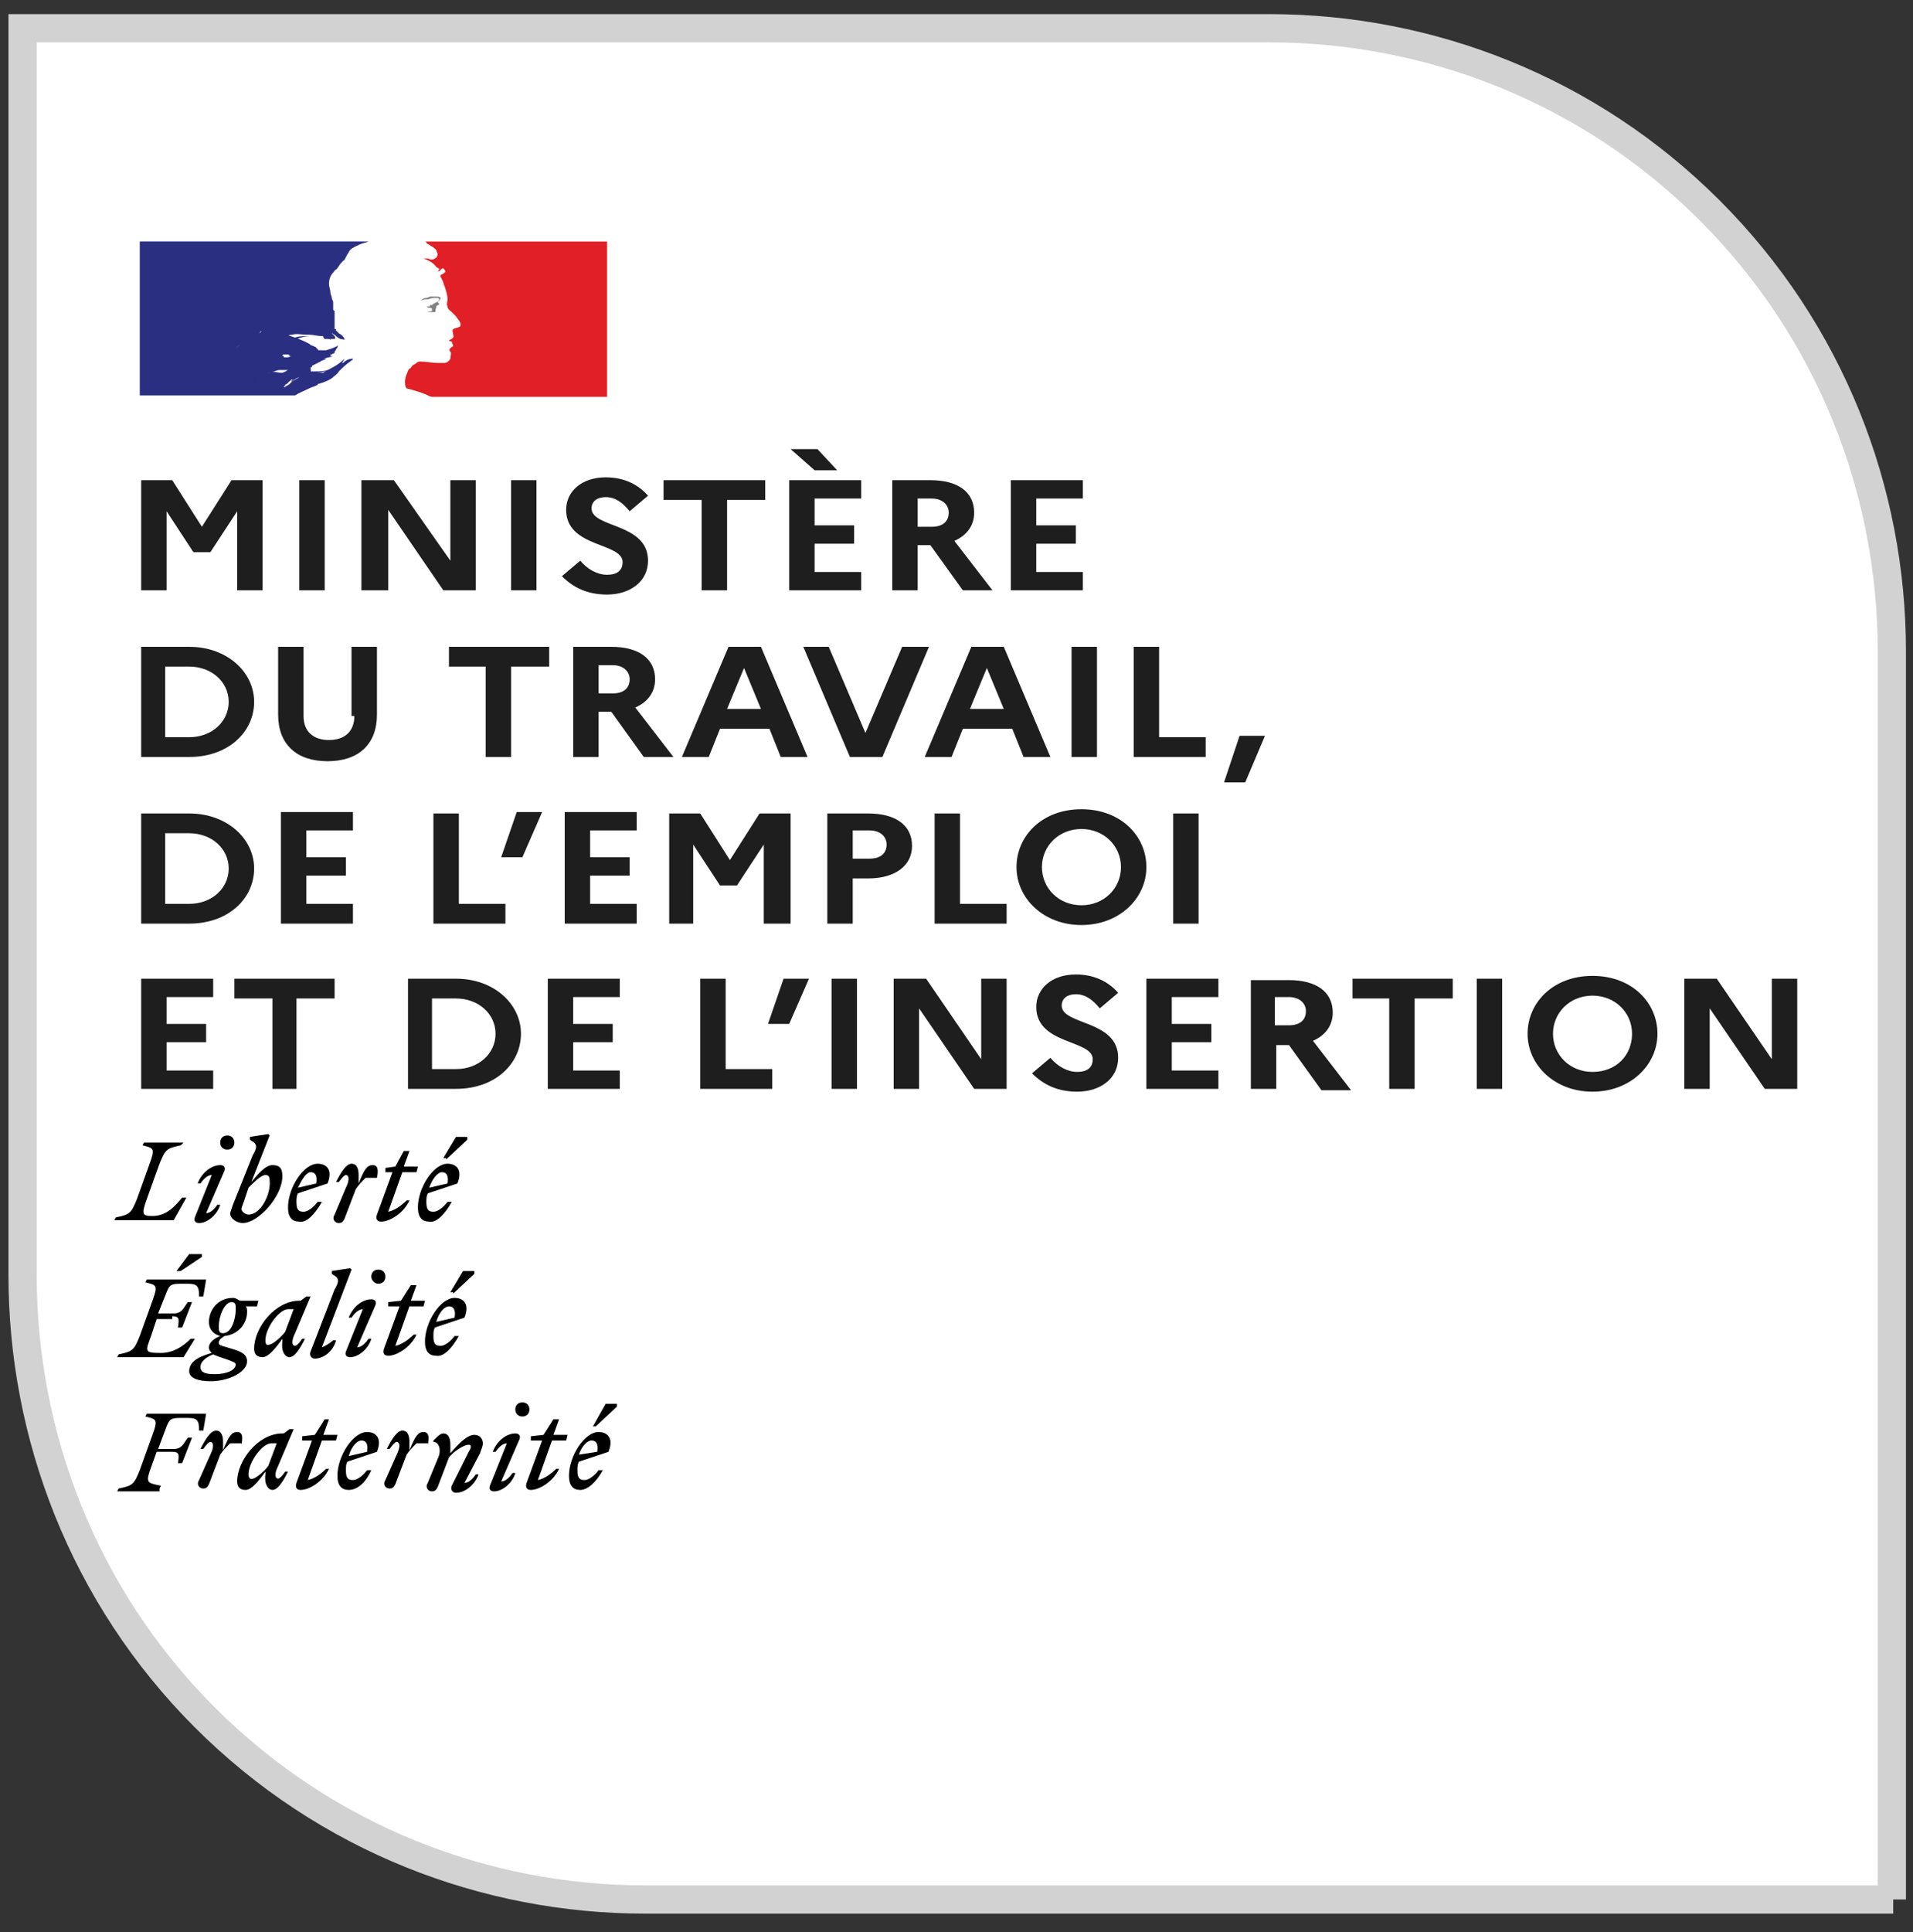 <?xml version="1.0" encoding="utf-8"?>
<!-- Generator: Adobe Illustrator 19.0.0, SVG Export Plug-In . SVG Version: 6.00 Build 0)  -->
<svg version="1.1" id="Layer_1" xmlns="http://www.w3.org/2000/svg" xmlns:xlink="http://www.w3.org/1999/xlink" x="0px" y="0px"
	 viewBox="0 0 135.5 136.8" style="enable-background:new 0 0 135.5 136.8;" xml:space="preserve">
<rect x="0" y="0" width="135.5" height="136.8" fill="#333333" stroke="none"/>
<style type="text/css">
	.st0{fill:#FFFFFF;stroke:#D1D2D1;stroke-width:2;stroke-miterlimit:10;}
	.st1{fill:#FFFFFF;}
	.st2{fill:#2A2F82;}
	.st3{fill:#E01F26;}
	.st4{fill:#818181;}
	.st5{fill:#1E1E1E;}
</style>
<path id="XMLID_1_" class="st0" d="M134.1,134.5H45.7c-11.3,0-22.6-4.3-31.2-12.9S1.6,101.6,1.6,90.3V2h88.3
	c11.3,0,22.6,4.3,31.2,12.9c8.6,8.6,12.9,19.9,12.9,31.2V134.5z"/>
<rect id="XMLID_70_" x="9.9" y="17.1" class="st1" width="33.1" height="10.8"/>
<path id="XMLID_131_" class="st2" d="M23.6,26.7c0.1-0.1,0.3-0.2,0.4-0.4c0.2-0.2,0.5-0.5,0.8-0.7c0.1-0.1,0.2-0.1,0.2-0.2
	c0,0,0,0,0,0c0,0,0,0,0,0c-0.1,0-0.1,0.1-0.1,0.1c0,0-0.1,0.1-0.1,0.1c0,0,0,0,0,0l0.2-0.2c0,0,0,0,0,0c0,0,0,0,0,0
	c-0.3,0-0.5,0.1-0.7,0.3l0,0c0,0-0.1,0-0.1,0c0,0,0,0,0,0c-0.2,0.1-0.3,0.2-0.5,0.3h0c-0.1,0.1-0.3,0.2-0.4,0.2v0
	c-0.1,0-0.1,0-0.2,0.1c-0.1,0-0.2,0.1-0.2,0.1c-0.2,0-0.3,0-0.4,0h0h0l0,0h0h0l0,0c0,0-0.1,0-0.1,0c-0.3,0-0.6,0.1-0.8,0.1l0,0l0,0
	l0,0c-0.1,0-0.3,0.1-0.4,0.2c0,0,0,0,0,0c0,0,0,0,0,0c0,0-0.1,0.1-0.2,0.1c-0.1,0-0.2,0.1-0.3,0.2c0,0-0.1,0.1-0.1,0.1c0,0,0,0,0,0
	c0,0-0.1,0.1-0.1,0.1l0,0l0,0v0h0l0,0l0,0v0c-0.1,0.1-0.2,0.1-0.3,0.2c0,0,0,0-0.1,0c0,0,0,0,0,0c0,0,0-0.1,0.1-0.1
	c0,0,0-0.1,0.1-0.1c0,0,0.1-0.1,0.1-0.1c0,0,0,0,0,0c0,0,0,0,0,0c0.1-0.1,0.2-0.2,0.4-0.3c0,0,0,0,0,0c0,0,0,0,0,0c0,0,0,0,0,0
	c0,0,0,0,0,0c0,0,0,0,0,0l0,0c0,0-0.1,0-0.1,0.1c0,0,0,0,0,0l0,0c0,0-0.1,0.1-0.1,0.1c0,0,0,0,0,0c0,0,0,0,0,0l0,0l0,0l0,0l0,0l0,0
	l0,0l0,0c0,0,0,0,0,0l0,0l0,0l0,0c0,0,0,0,0,0l0,0l0,0l0,0l0,0l0,0l0,0l0,0h0l0,0l0,0c0,0,0,0,0,0c0,0,0,0,0,0c0,0,0.1-0.1,0.2-0.1
	h0c0.1,0,0.1-0.1,0.2-0.1l0,0l0,0c0,0,0.1,0,0.1,0c0,0,0,0,0,0l0,0c-0.1,0-0.2,0.1-0.4,0.2c0,0,0,0,0,0c0,0,0,0-0.1,0c0,0,0,0,0,0
	c0,0,0,0,0.1-0.1c0,0,0,0,0.1,0c0,0,0,0,0,0c0.5-0.3,1-0.4,1.6-0.5c0.3,0,0.7-0.1,1-0.2l0.2-0.1c0.1,0,0.1-0.1,0.2-0.1
	c0.1,0,0.1-0.1,0.2-0.1c0.2-0.1,0.3-0.3,0.4-0.5c0,0,0,0,0,0c-0.3,0.3-0.6,0.5-1,0.7c-0.3,0.2-0.7,0.2-1.1,0.2c-0.1,0-0.3,0-0.4,0
	c0,0,0.1,0,0.1,0c0,0,0-0.1,0.1-0.1c0,0,0,0,0,0h0.1c0,0,0,0,0,0c0,0,0,0,0,0c0,0,0.1,0,0.1,0c0,0-0.1,0-0.1,0c-0.1,0-0.1,0-0.2,0
	c0,0,0,0,0-0.1c0,0,0,0,0-0.1h0.1c0,0,0-0.1,0-0.1c0.2-0.1,0.4-0.2,0.6-0.3c0.1-0.1,0.3-0.1,0.4-0.2c0,0,0,0-0.1,0c0,0-0.1,0-0.1,0
	c0,0,0,0,0,0c0,0,0,0,0,0c0.1,0,0.3-0.1,0.4-0.1c0.1,0,0.2-0.1,0.3-0.1c0,0-0.1,0-0.1,0c-0.1,0-0.1,0-0.2,0c0,0,0,0,0,0
	c0,0,0.1,0,0.1,0v-0.1c0,0,0,0,0,0c0,0,0,0,0,0c0,0,0,0,0.1,0c0,0,0.1,0,0.1,0c0,0-0.1,0-0.1,0c0.1-0.1,0.2-0.1,0.3-0.1
	c0,0,0,0-0.1,0c0,0,0,0,0,0s0,0,0,0h0c0,0,0,0,0-0.1l0,0c0,0,0,0,0,0c0.1-0.1,0.1-0.2,0.2-0.3c0-0.1,0-0.1,0.1-0.2c0,0,0,0,0,0
	c-0.2,0.2-0.6,0.3-0.9,0.4l0,0h-0.1c-0.1,0-0.3,0-0.4,0c-0.1,0-0.1-0.1-0.1-0.1c0,0-0.1,0-0.1-0.1c-0.2-0.1-0.4-0.2-0.6-0.2
	c-0.6-0.2-1.2-0.2-1.8-0.2c0.2-0.1,0.3-0.1,0.5-0.1c0.1,0,0.2,0,0.3-0.1c0.1,0,0.1,0,0.2,0c0.3-0.1,0.6-0.2,1-0.2c0,0-0.1,0-0.2,0
	c0,0,0,0-0.1,0c-0.3,0-0.5,0-0.8,0.1c-0.1,0-0.1,0-0.2,0c-0.1,0-0.2,0.1-0.3,0.1c-0.1,0-0.2,0.1-0.3,0.1c-0.1,0-0.1,0-0.1,0.1
	c-0.1,0-0.1,0.1-0.2,0.1v-0.1c0.2-0.2,0.5-0.5,0.9-0.5c0.3-0.1,0.7,0,1,0h0c0.1,0,0.1,0,0.2,0c0.3,0,0.6,0.1,0.9,0.1
	c0.1,0,0.1,0,0.1,0.1c0,0,0.1,0.1,0.1,0.1c0.1,0,0.1,0,0.2,0c0.1,0,0.2,0,0.2,0.1c0,0,0,0,0,0c0,0,0-0.1,0-0.1c0.1,0,0.1,0,0.2,0
	c0,0,0.1,0,0.1,0c0.1-0.1,0-0.2-0.1-0.3c-0.1-0.1-0.1-0.1-0.1-0.1c0,0,0,0,0,0c0.1,0,0.1,0.1,0.2,0.1c0.1,0.1,0.2,0.2,0.4,0.3
	c0.1,0,0.4,0.1,0.3,0c-0.1-0.2-0.2-0.3-0.4-0.4c-0.1-0.1-0.1-0.1-0.2-0.2v-0.1c0,0,0,0-0.1,0c0,0,0,0,0,0V22c-0.1,0-0.1-0.1-0.1-0.1
	c0,0,0-0.1,0-0.1c0-0.1,0-0.1,0-0.2c0-0.1,0-0.1,0-0.2c0-0.1-0.1-0.2-0.1-0.3c0-0.1-0.1-0.3-0.1-0.4h0v0l0,0l0,0
	c0-0.2-0.1-0.4-0.1-0.6c0-0.3,0.1-0.6,0.3-0.8c0.1-0.1,0.1-0.2,0.2-0.2c0.2-0.2,0.3-0.5,0.6-0.7c0.1-0.2,0.2-0.4,0.4-0.7l0,0
	c0.2-0.2,0.5-0.3,0.7-0.4c0.2-0.1,0.4-0.1,0.6-0.2H9.9V28h11c0.3-0.2,0.6-0.3,1-0.5c0.2-0.1,0.3-0.1,0.5-0.2c0,0,0.1,0,0.1-0.1l0,0
	l0,0l0,0C22.9,27.1,23.4,26.9,23.6,26.7z M20,25.2c0-0.1,0.1-0.1,0.2-0.1c0,0,0.1,0,0.1,0l0,0l0,0l0,0c0,0,0.1,0,0.1,0
	c0,0,0.1,0,0.1,0.1c0,0,0,0,0.1,0c-0.1,0.1-0.2,0.1-0.3,0.1c-0.1,0-0.1,0-0.2,0C20.1,25.2,20.1,25.2,20,25.2
	C20,25.2,20,25.2,20,25.2z M17.4,23.7c-0.2,0.4-0.4,0.7-0.7,1c0,0,0,0,0,0c0.5-0.6,1-1,1.8-1.4c0,0,0,0,0,0c0,0,0,0,0,0
	c0.2,0,0.3-0.2,0.4-0.4c0,0,0.1-0.1,0.1-0.1c0.1-0.2,0.3-0.3,0.4-0.4c0.1-0.1,0.2-0.1,0.3-0.2c0,0,0,0,0,0.1c0,0,0,0,0.1,0
	c0,0,0.1,0,0.1,0c0.1,0,0.1,0,0.1-0.1c-0.2-0.1-0.4-0.1-0.6,0c-0.5,0.2-0.9,0.5-1.3,0.9C17.9,23.3,17.6,23.6,17.4,23.7z M18.5,23.5
	C18.4,23.5,18.4,23.6,18.5,23.5c-0.1,0.1-0.1,0.1-0.1,0.1c0-0.1,0.1-0.2,0.2-0.2C18.5,23.4,18.5,23.4,18.5,23.5
	C18.5,23.5,18.5,23.5,18.5,23.5C18.5,23.5,18.5,23.5,18.5,23.5z M19.6,26.6C19.6,26.6,19.6,26.6,19.6,26.6
	C19.6,26.5,19.6,26.5,19.6,26.6c0-0.1-0.1-0.1-0.1-0.1c0,0,0,0,0,0c0,0-0.1,0.1-0.1,0.1c0,0,0,0-0.1,0.1c0,0-0.1,0.1-0.1,0.1
	c0,0,0.1,0,0.1,0c0,0,0.1,0,0.1-0.1c0,0,0,0,0,0C19.5,26.7,19.5,26.6,19.6,26.6z M19.2,26.3L19.2,26.3c-0.1,0.1-0.2,0.1-0.3,0.2
	c-0.1,0-0.1,0.1-0.2,0.1c0,0-0.1,0-0.1,0c0,0,0,0,0,0c0,0,0,0,0,0c-0.1,0-0.2,0.1-0.2,0.2c0,0,0,0,0,0c0,0,0,0,0,0l0,0l0,0l0,0
	c0,0,0,0,0,0c0,0,0,0,0,0c0,0-0.1,0,0,0v0l0,0c0,0,0,0,0,0c0,0,0,0,0,0l0,0c0,0,0,0,0,0c0,0,0,0,0,0c0,0-0.1,0-0.1,0.1
	c0,0-0.1,0.1-0.1,0.1l0,0l0,0c0,0,0,0,0,0l0,0l0,0l0,0l0,0c0,0,0,0,0,0l0,0c0,0,0,0,0,0l0,0l0,0c0,0,0,0,0,0l0,0l0,0l0,0
	c0,0,0,0,0.1-0.1l0,0c0,0,0,0,0,0l0,0c0,0,0,0,0,0l0,0c0,0,0-0.1,0.1-0.1l0,0l0,0c0,0,0,0,0,0c0,0,0,0,0,0c0,0,0,0,0,0l0,0l0,0
	c0,0,0,0,0,0c0,0,0,0,0,0c0,0,0,0,0,0l0,0l0,0c0,0,0,0,0,0c0,0,0,0,0,0c0,0,0,0,0,0l0,0v0c0,0,0,0,0,0c0,0,0,0,0,0
	c0,0,0.1-0.1,0.1-0.1c0,0,0,0,0,0l0,0c0,0,0,0,0,0c0,0,0,0,0,0c0,0,0,0,0,0c0,0-0.1,0,0,0c0,0,0,0,0.1,0c0,0,0.1-0.1,0.1-0.1l0,0
	c0,0,0,0,0.1,0c0,0,0,0,0,0l0,0c0,0,0,0,0.1-0.1l0,0c0,0,0,0,0,0c0.1-0.1,0.3-0.2,0.5-0.2c0.1,0,0.2-0.1,0.4-0.1c0.1,0,0.1,0,0.2,0
	c0.1,0,0.1,0,0.2,0c0.1,0,0.1,0,0.2,0c-0.2,0.1-0.3,0.2-0.5,0.2C19.3,26.3,19.2,26.3,19.2,26.3L19.2,26.3z M19.6,24.9h0.2
	c0,0,0,0-0.1,0C19.6,24.9,19.6,24.9,19.6,24.9c0.2,0.1,0.3,0.1,0.4,0c0.1,0,0.1,0,0.2,0c0,0,0,0,0-0.1c0.1,0,0.1,0,0.2,0
	c0.5-0.1,1.1-0.2,1.6-0.4c-0.5-0.3-1.1-0.5-1.7-0.7l0,0l0,0c-0.1,0-0.2-0.1-0.3-0.1c0,0,0,0,0.1,0c0,0,0.1,0,0.1,0
	c-0.1,0-0.1-0.1-0.2-0.1c-0.1,0-0.1,0-0.2,0c0,0,0,0,0,0c0,0,0.1,0,0.1,0c-0.1-0.1-0.2-0.1-0.4-0.1l0,0c-0.1,0-0.1,0-0.2,0
	c0.1,0,0.2-0.1,0.2-0.2c0,0,0,0-0.1,0c-0.3,0.1-0.5,0.3-0.6,0.6c0.1,0.1,0.2,0,0.3,0c0.1,0,0.1,0,0.2,0c-0.1,0-0.1,0.1-0.2,0.1
	c0,0-0.1,0-0.1,0c-0.1,0-0.1,0.1-0.1,0.1c0,0,0,0,0.1,0c-0.1,0-0.1,0-0.1,0.1c0.1,0,0.1,0,0.2,0c0,0,0.1,0,0.1,0c0,0,0,0,0,0l0,0
	c0,0,0,0,0,0c-0.1,0-0.2,0.1-0.2,0.2c0,0.1-0.1,0.1-0.1,0.1l0,0c0,0-0.1,0.1-0.1,0.1v0.1c-0.1,0.1-0.2,0.1-0.2,0.2l0,0
	c-0.2,0.1-0.3,0.2-0.4,0.4c0,0,0,0,0,0c0,0-0.1,0-0.1,0.1c0,0-0.1,0-0.1,0.1c0,0,0,0,0,0c0.1,0,0.3-0.1,0.4-0.2
	c0.1-0.1,0.2-0.1,0.3-0.2c0.1,0,0.2-0.1,0.3-0.1c0.1,0,0.1-0.1,0.2-0.1c0.1,0,0.1,0,0.2,0l0,0l0,0C19.4,24.8,19.5,24.8,19.6,24.9
	C19.5,24.8,19.5,24.9,19.6,24.9z M20.6,26.7C20.6,26.7,20.6,26.7,20.6,26.7L20.6,26.7c0,0,0.1-0.1,0.1-0.1
	C20.7,26.6,20.7,26.6,20.6,26.7C20.7,26.6,20.7,26.6,20.6,26.7C20.7,26.6,20.6,26.6,20.6,26.7z M25,25.3L25,25.3
	C25,25.4,25,25.3,25,25.3z"/>
<path id="XMLID_60_" class="st3" d="M43,17.1H30.1c0,0,0.1,0,0.1,0.1c0.1,0.1,0.2,0.1,0.3,0.2c0.2,0.1,0.3,0.2,0.4,0.3
	c0,0.1,0.1,0.2,0.1,0.3c0,0.1-0.1,0.3-0.2,0.3c-0.1,0.1-0.3,0.1-0.5,0c-0.1,0-0.2,0-0.3,0c0.3,0.1,0.7,0.3,0.9,0.6
	c0,0,0.1,0.1,0.2,0.1c0,0,0,0,0,0.1c0,0-0.1,0.1-0.1,0.1h0.1c0.1,0,0.1-0.2,0.3-0.2c0.1,0.1,0.2,0.2,0.1,0.3
	c-0.1,0.1-0.2,0.1-0.3,0.2c0,0,0,0.1,0,0.1c0.1,0.1,0.1,0.2,0.1,0.2c0.1,0.1,0.1,0.3,0.2,0.5c0.1,0.3,0.2,0.6,0.2,0.9
	c0,0.2-0.1,0.3,0,0.5c0,0.2,0.2,0.3,0.3,0.4c0.1,0.1,0.2,0.2,0.3,0.3c0.1,0.2,0.4,0.4,0.3,0.7c-0.1,0.1-0.3,0.1-0.5,0.2
	c-0.1,0.1,0,0.3,0,0.4c0.1,0.2-0.1,0.3-0.3,0.4c0,0.1,0.1,0,0.2,0.1c0,0.1,0.1,0.2,0.1,0.3c-0.1,0.1-0.4,0.2-0.2,0.4
	c0.1,0.1,0,0.3,0,0.5c-0.1,0.2-0.3,0.3-0.4,0.3c-0.1,0-0.3,0-0.4,0c0,0-0.1,0-0.1,0c-0.4,0-0.8-0.1-1.2-0.1c-0.1,0-0.2,0-0.3,0.1
	c-0.1,0.1-0.2,0.1-0.3,0.2l0,0c0,0,0,0,0,0c0,0,0,0,0,0c0,0,0,0,0,0c-0.1,0.1-0.1,0.2-0.2,0.2c0,0,0,0,0,0c0,0,0,0,0,0
	c-0.1,0.1-0.1,0.2-0.2,0.4c-0.2,0.5-0.1,0.9,0,1c0,0,0.8,0.2,1.3,0.4c0.2,0.1,0.4,0.2,0.5,0.2H43V17.1z"/>
<path id="XMLID_59_" class="st4" d="M30.9,21.1c0.1,0,0.2,0,0.2,0.1c0,0.2-0.3,0.2-0.5,0.4h-0.1c-0.1,0,0,0.1-0.1,0.1
	c-0.1,0-0.1,0-0.2,0c0.1,0.1,0.2,0.1,0.3,0.1c0,0,0.1,0,0.1,0.1c0,0,0,0,0,0c0,0,0,0,0,0V22c-0.1,0.1-0.2,0-0.3,0.1
	c0.2,0,0.4,0,0.5,0c0.1,0,0-0.2,0.1-0.3c0,0,0-0.1,0-0.1c0,0,0.1-0.1,0.1-0.1c0.1,0,0.1,0,0.1-0.1c0,0-0.1-0.1-0.1-0.1
	c0.1-0.1,0.2-0.2,0.2-0.3c0-0.1-0.2-0.1-0.3-0.1c-0.1,0-0.3,0-0.4,0c-0.1,0-0.2,0.1-0.3,0.1c-0.2,0-0.3,0.1-0.4,0.2
	c0.2-0.1,0.3-0.1,0.5-0.1C30.6,21.1,30.7,21.1,30.9,21.1z"/>
<path id="XMLID_72_" class="st5" d="M10,41.8h1.8v-5.6l1.9,2.9h1.2l1.9-2.9v5.6h1.8V34h-2.2l-2.1,3.3L12.2,34H10V41.8z M21.3,41.8
	H23V34h-1.8V41.8z M25.7,41.8h1.8v-5.7l3.9,5.7h2.3V34h-1.8v5.7L27.9,34h-2.3V41.8z M36.2,41.8H38V34h-1.8V41.8z M39.8,40.8
	c0.8,0.8,1.8,1.3,3.2,1.3c1.6,0,2.9-0.9,2.9-2.4c0-2.7-4-2.3-4-3.7c0-0.5,0.4-0.8,1-0.8c0.7,0,1.2,0.4,1.7,1l1.3-1.1
	c-0.7-0.8-1.7-1.3-3-1.3c-1.7,0-2.8,1-2.8,2.3c0,2.7,4,2.3,4,3.7c0,0.6-0.4,0.9-1.1,0.9c-0.7,0-1.4-0.4-1.9-1L39.8,40.8z M47,35.4
	h2.7v6.4h1.8v-6.4h2.7V34H47V35.4z M57.7,33.3h1.6l-1.4-1.5H56L57.7,33.3z M55.9,41.8H61v-1.3h-3.3v-2h2.8v-1.3h-2.8v-1.9H61V34
	h-5.1V41.8z M63.2,41.8H65v-3.2h0.9l2.3,3.2h2.1l-2.7-3.5c0.9-0.4,1.4-1.1,1.4-2c0-1.5-1.2-2.3-3.1-2.3h-2.7V41.8z M66,35.3
	c0.7,0,1.2,0.4,1.2,1c0,0.6-0.4,1-1.2,1h-1v-2H66z M71.6,41.8h5.1v-1.3h-3.3v-2h2.8v-1.3h-2.8v-1.9h3.3V34h-5.1V41.8z M10,53.6h3.4
	c2.8,0,4.6-1.8,4.6-3.9c0-2.1-1.9-3.9-4.6-3.9H10V53.6z M13.4,47.2c1.6,0,2.8,1.1,2.8,2.5c0,1.4-1.2,2.5-2.8,2.5h-1.7v-5H13.4z
	 M25.1,50.7c0,1.1-0.7,1.7-1.8,1.7c-1.1,0-1.8-0.6-1.8-1.7v-4.9h-1.8v4.8c0,2.1,1.3,3.3,3.5,3.3c2.2,0,3.5-1.2,3.5-3.3v-4.8h-1.8
	V50.7z M31.7,47.2h2.7v6.4h1.8v-6.4h2.7v-1.4h-7.1V47.2z M40.6,53.6h1.8v-3.2h0.9l2.3,3.2h2.1L45,50.1c0.9-0.4,1.4-1.1,1.4-2
	c0-1.5-1.2-2.3-3.1-2.3h-2.7V53.6z M43.4,47.1c0.7,0,1.2,0.4,1.2,1c0,0.6-0.4,1-1.2,1h-1v-2H43.4z M48.3,53.6h1.9l0.8-2h3.5l0.8,2
	h1.9l-3.3-7.8h-2.3L48.3,53.6z M51.5,50.2l1.2-2.9l1.2,2.9H51.5z M56.9,45.8l3.3,7.8h2.3l3.3-7.8h-1.9l-2.6,6.1l-2.6-6.1H56.9z
	 M65.5,53.6h1.9l0.8-2h3.5l0.8,2h1.9l-3.3-7.8h-2.3L65.5,53.6z M68.7,50.2l1.2-2.9l1.2,2.9H68.7z M75.9,53.6h1.8v-7.8h-1.8V53.6z
	 M80.3,53.6h5.1v-1.4h-3.3v-6.4h-1.8V53.6z M88.2,55.4l1.4-3.3h-1.8l-1.1,3.3H88.2z M10,65.4h3.4c2.8,0,4.6-1.8,4.6-3.9
	s-1.9-3.9-4.6-3.9H10V65.4z M13.4,59c1.6,0,2.8,1.1,2.8,2.5c0,1.4-1.2,2.5-2.8,2.5h-1.7v-5H13.4z M19.9,65.4H25V64h-3.3v-2h2.8v-1.3
	h-2.8v-1.9H25v-1.3h-5.1V65.4z M30.7,65.4h5.1v-1.4h-3.3v-6.4h-1.8V65.4z M37,60.7l1.4-3.2h-1.8l-1.1,3.2H37z M40,65.4h5.1V64h-3.3
	v-2h2.8v-1.3h-2.8v-1.9h3.3v-1.3H40V65.4z M47.3,65.4h1.8v-5.6l1.9,2.9h1.2l1.9-2.9v5.6H56v-7.8h-2.2l-2.1,3.3l-2.1-3.3h-2.2V65.4z
	 M58.6,65.4h1.8v-3.2h1.1c1.9,0,3.1-0.9,3.1-2.3c0-1.5-1.2-2.3-3.1-2.3h-2.9V65.4z M61.6,58.8c0.7,0,1.2,0.4,1.2,1
	c0,0.6-0.4,1-1.2,1h-1.2v-2H61.6z M66.2,65.4h5.1v-1.4H68v-6.4h-1.8V65.4z M76.6,57.3c-2.8,0-4.6,1.9-4.6,4.1s1.9,4.1,4.6,4.1
	c2.7,0,4.6-1.9,4.6-4.1S79.4,57.3,76.6,57.3z M76.6,64.1c-1.6,0-2.8-1.2-2.8-2.7c0-1.5,1.2-2.7,2.8-2.7c1.6,0,2.8,1.2,2.8,2.7
	C79.4,62.9,78.2,64.1,76.6,64.1z M83.1,65.4h1.8v-7.8h-1.8V65.4z M10,77.1h5.1v-1.3h-3.3v-2h2.8v-1.3h-2.8v-1.9h3.3v-1.3H10V77.1z
	 M16.6,70.7h2.7v6.4H21v-6.4h2.7v-1.4h-7.1V70.7z M28.9,77.1h3.4c2.8,0,4.6-1.8,4.6-3.9s-1.9-3.9-4.6-3.9h-3.4V77.1z M32.3,70.7
	c1.6,0,2.8,1.1,2.8,2.5c0,1.4-1.2,2.5-2.8,2.5h-1.7v-5H32.3z M38.8,77.1h5.1v-1.3h-3.3v-2h2.8v-1.3h-2.8v-1.9h3.3v-1.3h-5.1V77.1z
	 M49.6,77.1h5.1v-1.4h-3.3v-6.4h-1.8V77.1z M55.9,72.5l1.4-3.2h-1.8l-1.1,3.2H55.9z M58.9,77.1h1.8v-7.8h-1.8V77.1z M63.3,77.1h1.8
	v-5.7l3.9,5.7h2.3v-7.8h-1.8v5.7l-3.9-5.7h-2.3V77.1z M73.1,76c0.8,0.8,1.8,1.3,3.2,1.3c1.6,0,2.9-0.9,2.9-2.4c0-2.7-4-2.3-4-3.7
	c0-0.5,0.4-0.8,1-0.8c0.7,0,1.2,0.4,1.7,1l1.3-1.1c-0.7-0.8-1.7-1.3-3-1.3c-1.7,0-2.8,1-2.8,2.3c0,2.7,4,2.3,4,3.7
	c0,0.6-0.4,0.9-1.1,0.9c-0.7,0-1.4-0.4-1.9-1L73.1,76z M81.2,77.1h5.1v-1.3H83v-2h2.8v-1.3H83v-1.9h3.3v-1.3h-5.1V77.1z M88.6,77.1
	h1.8V74h0.9l2.3,3.2h2.1l-2.7-3.5c0.9-0.4,1.4-1.1,1.4-2c0-1.5-1.2-2.3-3.1-2.3h-2.7V77.1z M91.3,70.6c0.7,0,1.2,0.4,1.2,1
	c0,0.6-0.4,1-1.2,1h-1v-2H91.3z M95.7,70.7h2.7v6.4h1.8v-6.4h2.7v-1.4h-7.1V70.7z M104.6,77.1h1.8v-7.8h-1.8V77.1z M112.8,69.1
	c-2.8,0-4.6,1.9-4.6,4.1s1.9,4.1,4.6,4.1c2.7,0,4.6-1.9,4.6-4.1S115.6,69.1,112.8,69.1z M112.8,75.9c-1.6,0-2.8-1.2-2.8-2.7
	s1.2-2.7,2.8-2.7c1.6,0,2.8,1.2,2.8,2.7S114.5,75.9,112.8,75.9z M119.3,77.1h1.8v-5.7l3.9,5.7h2.3v-7.8h-1.8v5.7l-3.9-5.7h-2.3V77.1
	z"/>
<g id="XMLID_3_">
	<path id="XMLID_144_" d="M41.9,102c0.3,0,0.5,0.2,0.4,0.8L41,103C41.2,102.4,41.6,102,41.9,102 M42.7,104.1h-0.3
		c-0.3,0.4-0.7,0.7-1,0.7c-0.4,0-0.5-0.2-0.5-0.7c0-0.2,0-0.4,0.1-0.6l2.1-0.7c0.4-1-0.1-1.4-0.7-1.4c-1,0-2.1,1.7-2.1,3.1
		c0,0.7,0.3,1,0.8,1C41.6,105.5,42.2,105,42.7,104.1 M42.2,101l1.5-1.4v-0.2h-0.8L42,101H42.2z M37.7,102h0.7l-1.1,3
		c-0.1,0.3,0,0.5,0.3,0.5c0.6,0,1.6-0.6,2-1.5h-0.2c-0.3,0.3-0.8,0.7-1.3,0.8l1-2.8h1l0.1-0.4h-1l0.4-1.1h-0.4l-0.7,1.1l-0.9,0.1
		V102z M36.8,101.9c0.1-0.3-0.1-0.4-0.3-0.4c-0.6,0-1.3,0.5-1.6,1.3h0.2c0.2-0.3,0.5-0.6,0.8-0.6l-1.2,3c-0.1,0.3,0.1,0.4,0.3,0.4
		c0.6,0,1.3-0.6,1.5-1.3h-0.2c-0.2,0.3-0.5,0.6-0.8,0.6L36.8,101.9z M37,100.3c0.3,0,0.5-0.2,0.5-0.5c0-0.3-0.2-0.5-0.5-0.5
		c-0.3,0-0.5,0.2-0.5,0.5C36.5,100.1,36.7,100.3,37,100.3 M30.3,105c-0.2,0.3,0,0.6,0.3,0.6c0.2,0,0.3-0.1,0.4-0.3l0.8-2.1
		c0.4-0.5,1.1-0.9,1.4-0.9c0.2,0,0.2,0.2,0,0.5l-1.2,2.4c-0.1,0.2,0,0.5,0.3,0.5c0.6,0,1.3-0.5,1.6-1.3h-0.2
		c-0.2,0.3-0.5,0.6-0.8,0.6l1.1-2.1c0.1-0.3,0.2-0.5,0.2-0.7c0-0.3-0.2-0.6-0.6-0.6c-0.5,0-1.1,0.6-1.7,1.3v-0.6
		c0-0.4-0.1-0.8-0.5-0.8c-0.2,0-0.4,0.2-0.7,0.5v0.1c0.4,0,0.6,0.6,0.3,1.2L30.3,105z M30.3,102.3c0.1-0.5,0.1-0.9-0.3-0.9
		c-0.4,0-0.6,0.3-1,1.3v-0.6c0-0.4-0.1-0.8-0.5-0.8c-0.4,0-0.8,0.7-1.1,1.3h0.2c0.2-0.3,0.4-0.5,0.5-0.5c0.2,0,0.3,0.3,0,0.9
		l-0.8,1.8c-0.2,0.3,0,0.6,0.3,0.6c0.2,0,0.3-0.1,0.4-0.3l0.8-2.1c0.2-0.3,0.4-0.5,0.7-0.8H30.3z M25.6,102c0.3,0,0.5,0.2,0.4,0.8
		l-1.3,0.3C24.9,102.4,25.3,102,25.6,102 M26.3,104.1h-0.3c-0.3,0.4-0.7,0.7-1,0.7c-0.4,0-0.5-0.2-0.5-0.7c0-0.2,0-0.4,0.1-0.6
		l2.1-0.7c0.4-1-0.1-1.4-0.7-1.4c-1,0-2.1,1.7-2.1,3.1c0,0.7,0.3,1,0.8,1C25.3,105.5,25.9,105,26.3,104.1 M21.4,102h0.7l-1.1,3
		c-0.1,0.3,0,0.5,0.3,0.5c0.6,0,1.6-0.6,2-1.5h-0.2c-0.3,0.3-0.8,0.7-1.3,0.8l1-2.8h1l0.1-0.4h-1l0.4-1.1H23l-0.7,1.1l-0.9,0.1V102z
		 M17.6,104.4c0-0.9,1-2.2,1.6-2.2c0.1,0,0.3,0,0.4,0l-0.6,1.6c-0.3,0.4-0.9,0.9-1.1,0.9C17.7,104.8,17.6,104.6,17.6,104.4
		 M20.8,101.2l-0.3,0l-0.4,0.3H20c-1.7,0-3.2,1.9-3.2,3.4c0,0.4,0.2,0.6,0.6,0.6c0.4,0,0.9-0.6,1.4-1.3l0,0.2
		c-0.1,0.7,0.2,1.1,0.5,1.1c0.4,0,0.8-0.7,1.1-1.3h-0.2c-0.2,0.3-0.4,0.5-0.5,0.5c-0.2,0-0.3-0.3,0-0.9L20.8,101.2z M17.1,102.3
		c0.1-0.5,0.1-0.9-0.3-0.9c-0.4,0-0.6,0.3-1,1.3v-0.6c0-0.4-0.1-0.8-0.5-0.8c-0.4,0-0.8,0.7-1.1,1.3h0.2c0.2-0.3,0.4-0.5,0.5-0.5
		c0.2,0,0.3,0.3,0,0.9l-0.8,1.8c-0.2,0.3,0,0.6,0.3,0.6c0.2,0,0.3-0.1,0.4-0.3l0.8-2.1c0.2-0.3,0.4-0.5,0.7-0.8H17.1z M11.3,105.4
		l0.1-0.2c-1-0.2-1.1-0.2-0.7-1.3l0.4-1.1h1.1c0.5,0,0.5,0.2,0.4,0.8h0.3l0.7-1.8h-0.3c-0.3,0.4-0.4,0.8-1,0.8h-1.1l0.6-1.6
		c0.2-0.5,0.3-0.6,1-0.6h0.5c0.7,0,0.8,0.2,0.8,0.9h0.3l0.2-1.2h-4.2l-0.1,0.2c0.8,0.2,0.9,0.2,0.5,1.3l-0.9,2.5
		c-0.4,1-0.5,1.1-1.5,1.3l-0.1,0.2H11.3z"/>
	<path id="XMLID_128_" d="M31.8,92.5c0.3,0,0.5,0.2,0.4,0.8l-1.3,0.3C31.1,92.9,31.5,92.5,31.8,92.5 M32.5,94.6h-0.3
		c-0.3,0.4-0.7,0.7-1,0.7c-0.4,0-0.5-0.2-0.5-0.7c0-0.2,0-0.4,0.1-0.6l2.1-0.7c0.4-1-0.1-1.4-0.7-1.4c-1,0-2.1,1.7-2.1,3.1
		c0,0.7,0.3,1,0.8,1C31.4,96.1,32,95.5,32.5,94.6 M32.1,91.6l1.5-1.4V90h-0.8l-0.9,1.5H32.1z M27.6,92.5h0.7l-1.1,3
		c-0.1,0.3,0,0.5,0.3,0.5c0.6,0,1.6-0.6,2-1.5h-0.2c-0.3,0.3-0.8,0.7-1.3,0.8l1-2.8h1l0.1-0.4h-1l0.4-1.1h-0.4l-0.7,1.1l-0.9,0.1
		V92.5z M26.6,92.4c0.1-0.3-0.1-0.4-0.3-0.4c-0.6,0-1.3,0.5-1.6,1.3h0.2c0.2-0.3,0.5-0.6,0.8-0.6l-1.2,3c-0.1,0.3,0.1,0.4,0.3,0.4
		c0.6,0,1.3-0.6,1.5-1.3h-0.2c-0.2,0.3-0.5,0.6-0.8,0.6L26.6,92.4z M26.8,90.9c0.3,0,0.5-0.2,0.5-0.5c0-0.3-0.2-0.5-0.5-0.5
		c-0.3,0-0.5,0.2-0.5,0.5C26.3,90.6,26.5,90.9,26.8,90.9 M22.8,95.4l2.1-5.5l-0.1-0.1l-1.3,0.2v0.2l0.3,0.2c0.2,0.2,0.2,0.4-0.1,0.9
		l-1.7,4.4c-0.1,0.2,0,0.5,0.3,0.5c0.6,0,1.3-0.5,1.5-1.3h-0.2C23.5,95,23.1,95.3,22.8,95.4 M18.8,94.9c0-0.9,1-2.2,1.6-2.2
		c0.1,0,0.3,0,0.4,0l-0.6,1.6c-0.3,0.4-0.9,0.9-1.1,0.9C18.9,95.3,18.8,95.2,18.8,94.9 M22,91.8l-0.3,0l-0.4,0.3h-0.1
		c-1.7,0-3.2,1.9-3.2,3.4c0,0.4,0.2,0.6,0.6,0.6c0.4,0,0.9-0.6,1.4-1.3l0,0.2c-0.1,0.7,0.2,1.1,0.5,1.1c0.4,0,0.8-0.7,1.1-1.3h-0.2
		c-0.2,0.3-0.4,0.5-0.5,0.5c-0.2,0-0.3-0.3,0-0.9L22,91.8z M14.2,96.8c0-0.4,0.4-0.7,0.9-0.9c0.2,0.1,0.5,0.2,0.8,0.3
		c0.6,0.2,0.8,0.3,0.8,0.4c0,0.4-0.6,0.7-1.5,0.7C14.6,97.3,14.2,97.2,14.2,96.8 M15.8,94.4c-0.3,0-0.3-0.2-0.3-0.5
		c0-0.7,0.4-1.7,0.9-1.7c0.3,0,0.3,0.2,0.3,0.5C16.7,93.4,16.4,94.4,15.8,94.4 M17.5,96.4c0-0.5-0.4-0.7-1.1-0.9
		c-0.6-0.2-0.9-0.2-0.9-0.4c0-0.2,0.1-0.3,0.4-0.5c1-0.1,1.6-0.9,1.6-1.7c0-0.2,0-0.3-0.1-0.4h0.8l0.1-0.4H17
		c-0.2-0.1-0.3-0.2-0.5-0.2c-1.1,0-1.7,0.9-1.7,1.7c0,0.6,0.4,0.9,0.8,1c-0.5,0.2-0.8,0.5-0.8,0.8c0,0.2,0.1,0.3,0.2,0.4
		c-1.1,0.3-1.6,0.7-1.6,1.3c0,0.5,0.7,0.7,1.5,0.7C16.3,97.8,17.5,97.1,17.5,96.4 M12.2,93.2c0.5,0,0.5,0.2,0.4,0.8h0.3l0.7-1.8
		h-0.3c-0.3,0.4-0.4,0.8-1,0.8h-1.1l0.6-1.5c0.2-0.5,0.3-0.6,1-0.6h0.5c0.7,0,0.8,0.2,0.8,0.9h0.3l0.2-1.2h-4.2l-0.1,0.2
		c0.8,0.2,0.9,0.2,0.5,1.3l-0.9,2.5c-0.4,1-0.5,1.1-1.5,1.3l-0.1,0.2h4.7l0.8-1.3h-0.3c-0.5,0.5-1.2,1-2.1,1c-1.2,0-1.1-0.1-0.7-1.2
		l0.4-1.2H12.2z M12.8,90l1.5-1v-0.2h-0.9L12.5,90H12.8z"/>
	<path id="XMLID_115_" d="M31.3,83c0.3,0,0.5,0.2,0.4,0.8l-1.3,0.3C30.6,83.5,31,83,31.3,83 M32,85.1h-0.3c-0.3,0.4-0.7,0.7-1,0.7
		c-0.4,0-0.5-0.2-0.5-0.7c0-0.2,0-0.4,0.1-0.6l2.1-0.7c0.4-1-0.1-1.4-0.7-1.4c-1,0-2.1,1.7-2.1,3.1c0,0.7,0.3,1,0.8,1
		C30.9,86.6,31.5,86,32,85.1 M31.6,82.1l1.5-1.4v-0.2h-0.8l-0.9,1.5H31.6z M27.2,83h0.6l-1.1,3c-0.1,0.3,0,0.5,0.3,0.5
		c0.6,0,1.6-0.6,2-1.5h-0.2c-0.3,0.3-0.8,0.7-1.3,0.8l1-2.8h1l0.1-0.4h-1l0.4-1.1h-0.4L28,82.6l-0.7,0.1V83z M26.7,83.4
		c0.1-0.5,0.1-0.9-0.3-0.9c-0.4,0-0.6,0.3-1,1.3v-0.6c0-0.4-0.1-0.8-0.5-0.8c-0.4,0-0.8,0.7-1.1,1.3H24c0.2-0.3,0.4-0.5,0.5-0.5
		c0.2,0,0.3,0.3,0,0.9L23.7,86c-0.2,0.3,0,0.6,0.3,0.6c0.2,0,0.3-0.1,0.4-0.3l0.8-2.1c0.2-0.3,0.4-0.5,0.7-0.8H26.7z M22,83
		c0.3,0,0.5,0.2,0.4,0.8l-1.3,0.3C21.4,83.5,21.7,83,22,83 M22.8,85.1h-0.3c-0.3,0.4-0.7,0.7-1,0.7c-0.4,0-0.5-0.2-0.5-0.7
		c0-0.2,0-0.4,0.1-0.6l2.1-0.7c0.4-1-0.1-1.4-0.7-1.4c-1,0-2.1,1.7-2.1,3.1c0,0.7,0.3,1,0.8,1C21.7,86.6,22.3,86,22.8,85.1 M17.6,86
		c-0.2,0-0.5-0.2-0.5-0.4c0-0.1,0.1-0.3,0.2-0.6l0.3-0.9c0.4-0.4,0.9-0.9,1.2-0.9c0.2,0,0.3,0.1,0.3,0.4C19.2,84.5,18.5,86,17.6,86
		 M20,83.3c0-0.6-0.2-0.8-0.7-0.8c-0.5,0-1,0.6-1.5,1.2l1.3-3.3L19,80.3l-1.3,0.2v0.2l0.3,0.2c0.2,0.2,0.2,0.4-0.1,0.9l-1.4,3.5
		c-0.1,0.3-0.2,0.6-0.2,0.6c0,0.4,0.5,0.7,0.9,0.7C18.3,86.6,20,84.7,20,83.3 M15.9,82.9c0.1-0.3-0.1-0.4-0.3-0.4
		c-0.6,0-1.3,0.5-1.6,1.3h0.2c0.2-0.3,0.5-0.6,0.8-0.6l-1.2,3c-0.1,0.3,0.1,0.4,0.3,0.4c0.6,0,1.3-0.6,1.5-1.3h-0.2
		c-0.2,0.3-0.5,0.6-0.8,0.6L15.9,82.9z M16.1,81.4c0.3,0,0.5-0.2,0.5-0.5c0-0.3-0.2-0.5-0.5-0.5c-0.3,0-0.5,0.2-0.5,0.5
		C15.6,81.2,15.8,81.4,16.1,81.4 M13,80.9h-2.8l-0.1,0.2c0.8,0.2,0.9,0.2,0.5,1.3l-0.9,2.5c-0.4,1-0.5,1.1-1.5,1.3l-0.1,0.2h4.2
		l0.9-1.6h-0.3c-0.5,0.6-1.1,1.3-2.1,1.3c-0.7,0-0.8-0.1-0.4-1.2l0.9-2.5c0.4-1,0.5-1.1,1.5-1.3L13,80.9z"/>
</g>
</svg>
